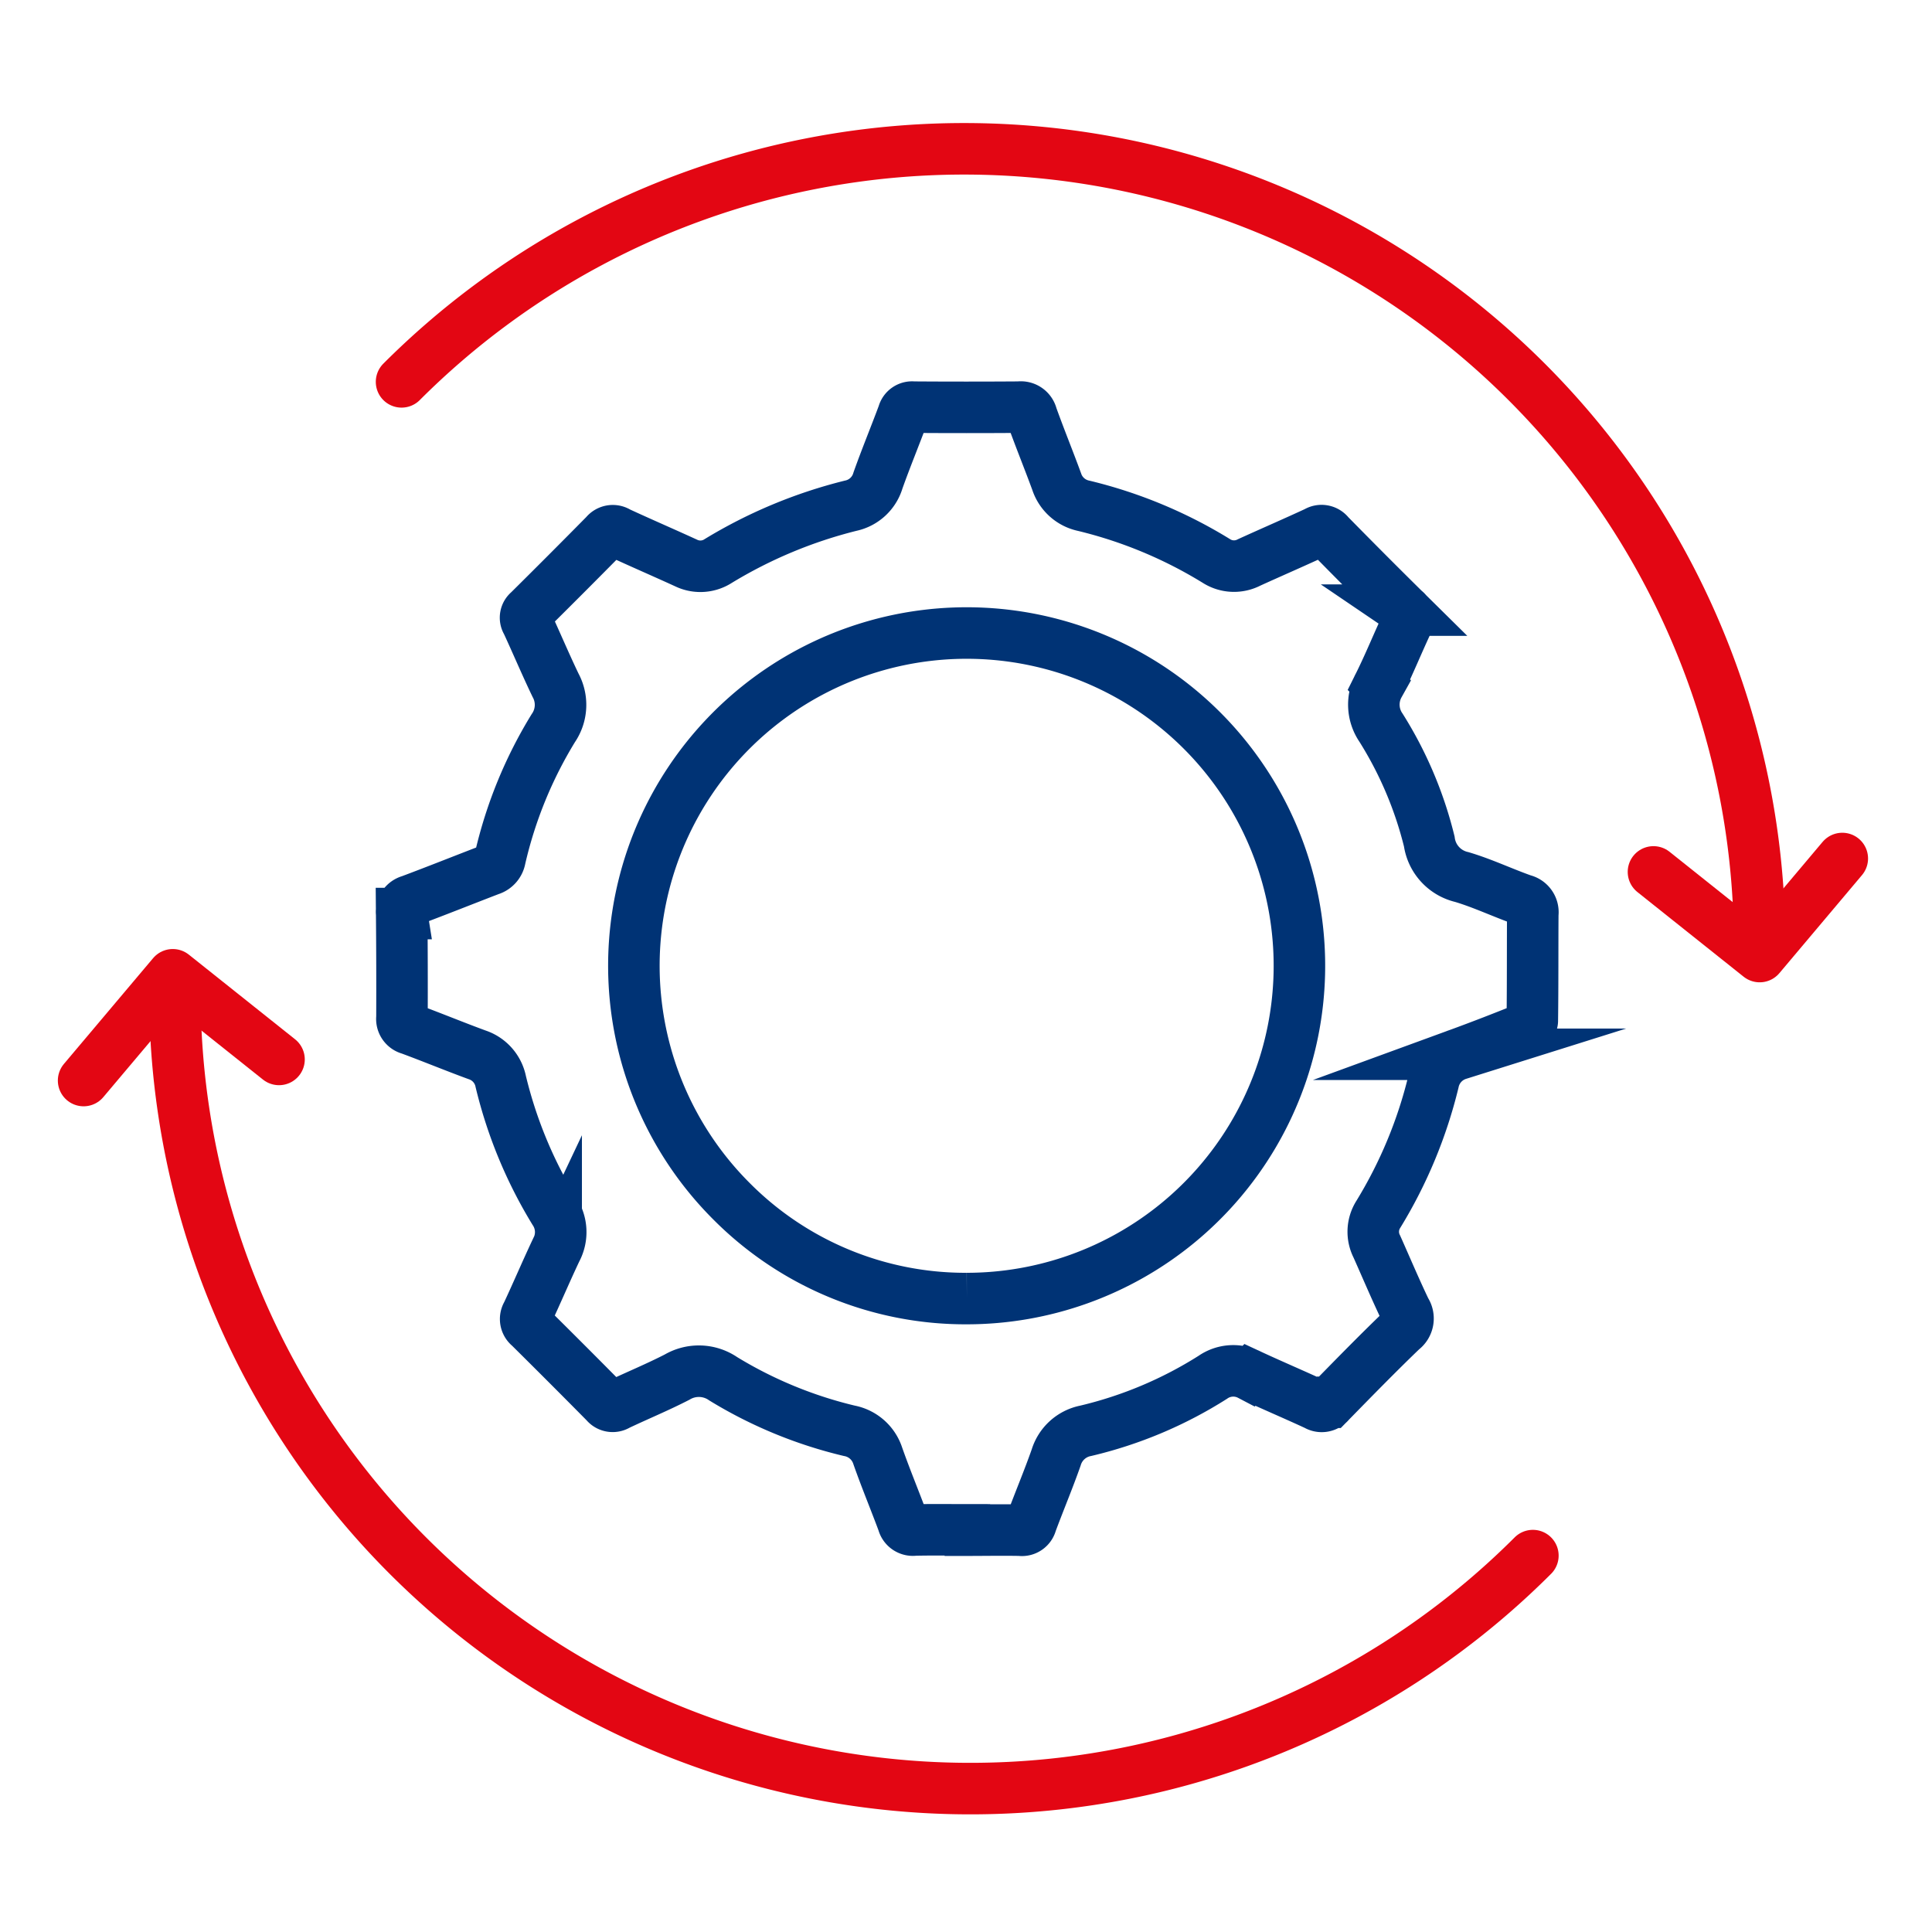<svg id="icon-continuous-services" xmlns="http://www.w3.org/2000/svg" width="150" height="150" viewBox="0 0 150 150">
  <rect id="Rectangle_139" data-name="Rectangle 139" width="150" height="150" fill="none"/>
  <g id="Group_48312" data-name="Group 48312" transform="translate(6.491 11.552)">
    <g id="Group_48311" data-name="Group 48311" transform="translate(0 0)">
      <g id="Group_48314" data-name="Group 48314">
        <path id="Path_254" data-name="Path 254" d="M89.333,124.984c-1.37,0-2.741-.021-4.111.011a.787.787,0,0,1-.889-.594c-.641-1.725-1.347-3.421-1.958-5.159a2.884,2.884,0,0,0-2.223-1.952,33.737,33.737,0,0,1-9.774-4.034,3.335,3.335,0,0,0-3.589-.128c-1.509.776-3.083,1.424-4.618,2.153a.7.7,0,0,1-.93-.156q-2.94-2.976-5.911-5.918a.744.744,0,0,1-.18-.988c.77-1.644,1.479-3.318,2.255-4.96a2.925,2.925,0,0,0-.137-3.014A34.973,34.973,0,0,1,53.1,90.167,2.754,2.754,0,0,0,51.258,88.1c-1.747-.641-3.472-1.355-5.218-2a.806.806,0,0,1-.607-.889q.015-4.041-.021-8.079a.889.889,0,0,1,.654-1c2.076-.776,4.132-1.6,6.2-2.394a1.118,1.118,0,0,0,.782-.885,33.829,33.829,0,0,1,4.13-10.108,3.19,3.19,0,0,0,.18-3.335c-.776-1.614-1.471-3.269-2.225-4.894a.641.641,0,0,1,.137-.855q2.993-2.965,5.958-5.971a.727.727,0,0,1,.981-.154c1.755.812,3.532,1.578,5.291,2.384a2.544,2.544,0,0,0,2.486-.158,36.947,36.947,0,0,1,10.279-4.291,2.813,2.813,0,0,0,2.125-1.965c.616-1.732,1.319-3.433,1.96-5.156a.708.708,0,0,1,.78-.532q4.113.028,8.224,0a.874.874,0,0,1,.981.673c.614,1.71,1.3,3.391,1.924,5.09a2.818,2.818,0,0,0,2.106,1.894,35.545,35.545,0,0,1,10.283,4.276,2.548,2.548,0,0,0,2.565.118c1.738-.791,3.491-1.55,5.223-2.352a.731.731,0,0,1,.983.184q2.905,2.961,5.856,5.875a.725.725,0,0,1,.214.973c-.75,1.6-1.413,3.245-2.2,4.827a3.16,3.16,0,0,0,.16,3.333,30.067,30.067,0,0,1,3.743,8.825,3.3,3.3,0,0,0,2.523,2.764c1.623.481,3.168,1.223,4.767,1.785a.975.975,0,0,1,.746,1.088c-.017,2.764,0,5.528-.036,8.291,0,.214-.3.5-.528.588-1.727.695-3.463,1.37-5.214,2.01a2.852,2.852,0,0,0-1.939,2.149,35.915,35.915,0,0,1-4.276,10.281,2.518,2.518,0,0,0-.113,2.5c.74,1.659,1.447,3.333,2.23,4.97a1.088,1.088,0,0,1-.267,1.5c-1.907,1.834-3.756,3.728-5.608,5.62a.793.793,0,0,1-1.052.2c-1.71-.791-3.45-1.529-5.161-2.324a2.779,2.779,0,0,0-2.88.184,32.3,32.3,0,0,1-9.868,4.154,2.993,2.993,0,0,0-2.29,2.069c-.6,1.71-1.308,3.386-1.939,5.09a.74.74,0,0,1-.84.556c-1.37-.028-2.741,0-4.111,0Zm-.047-17.958a25.836,25.836,0,1,0-18.3-7.587,25.607,25.607,0,0,0,18.3,7.587Z" transform="translate(-20.715 -17.758)" fill="none" stroke="#003375" stroke-miterlimit="10" stroke-width="4"/>
        <path id="Path_255" data-name="Path 255" d="M150.838,64.266A61.762,61.762,0,0,0,45.4,20.592" transform="translate(-20.714 -2.497)" fill="none" stroke="#e30613" stroke-linecap="round" stroke-miterlimit="10" stroke-width="4"/>
        <path id="Path_256" data-name="Path 256" d="M119.827,161.644A61.762,61.762,0,0,1,14.393,117.972" transform="translate(-7.306 -52.419)" fill="none" stroke="#e30613" stroke-linecap="round" stroke-linejoin="round" stroke-miterlimit="10" stroke-width="4"/>
        <path id="Path_257" data-name="Path 257" d="M216.6,100.588l8.246,6.572,6.414-7.613" transform="translate(-94.716 -44.445)" fill="none" stroke="#e30613" stroke-linecap="round" stroke-linejoin="round" stroke-miterlimit="10" stroke-width="4"/>
        <path id="Path_258" data-name="Path 258" d="M17.083,122.022,8.835,115.45l-6.924,8.211" transform="translate(-1.911 -51.32)" fill="none" stroke="#e30613" stroke-linecap="round" stroke-linejoin="round" stroke-miterlimit="10" stroke-width="4"/>
      </g>
    </g>
  </g>
</svg>
